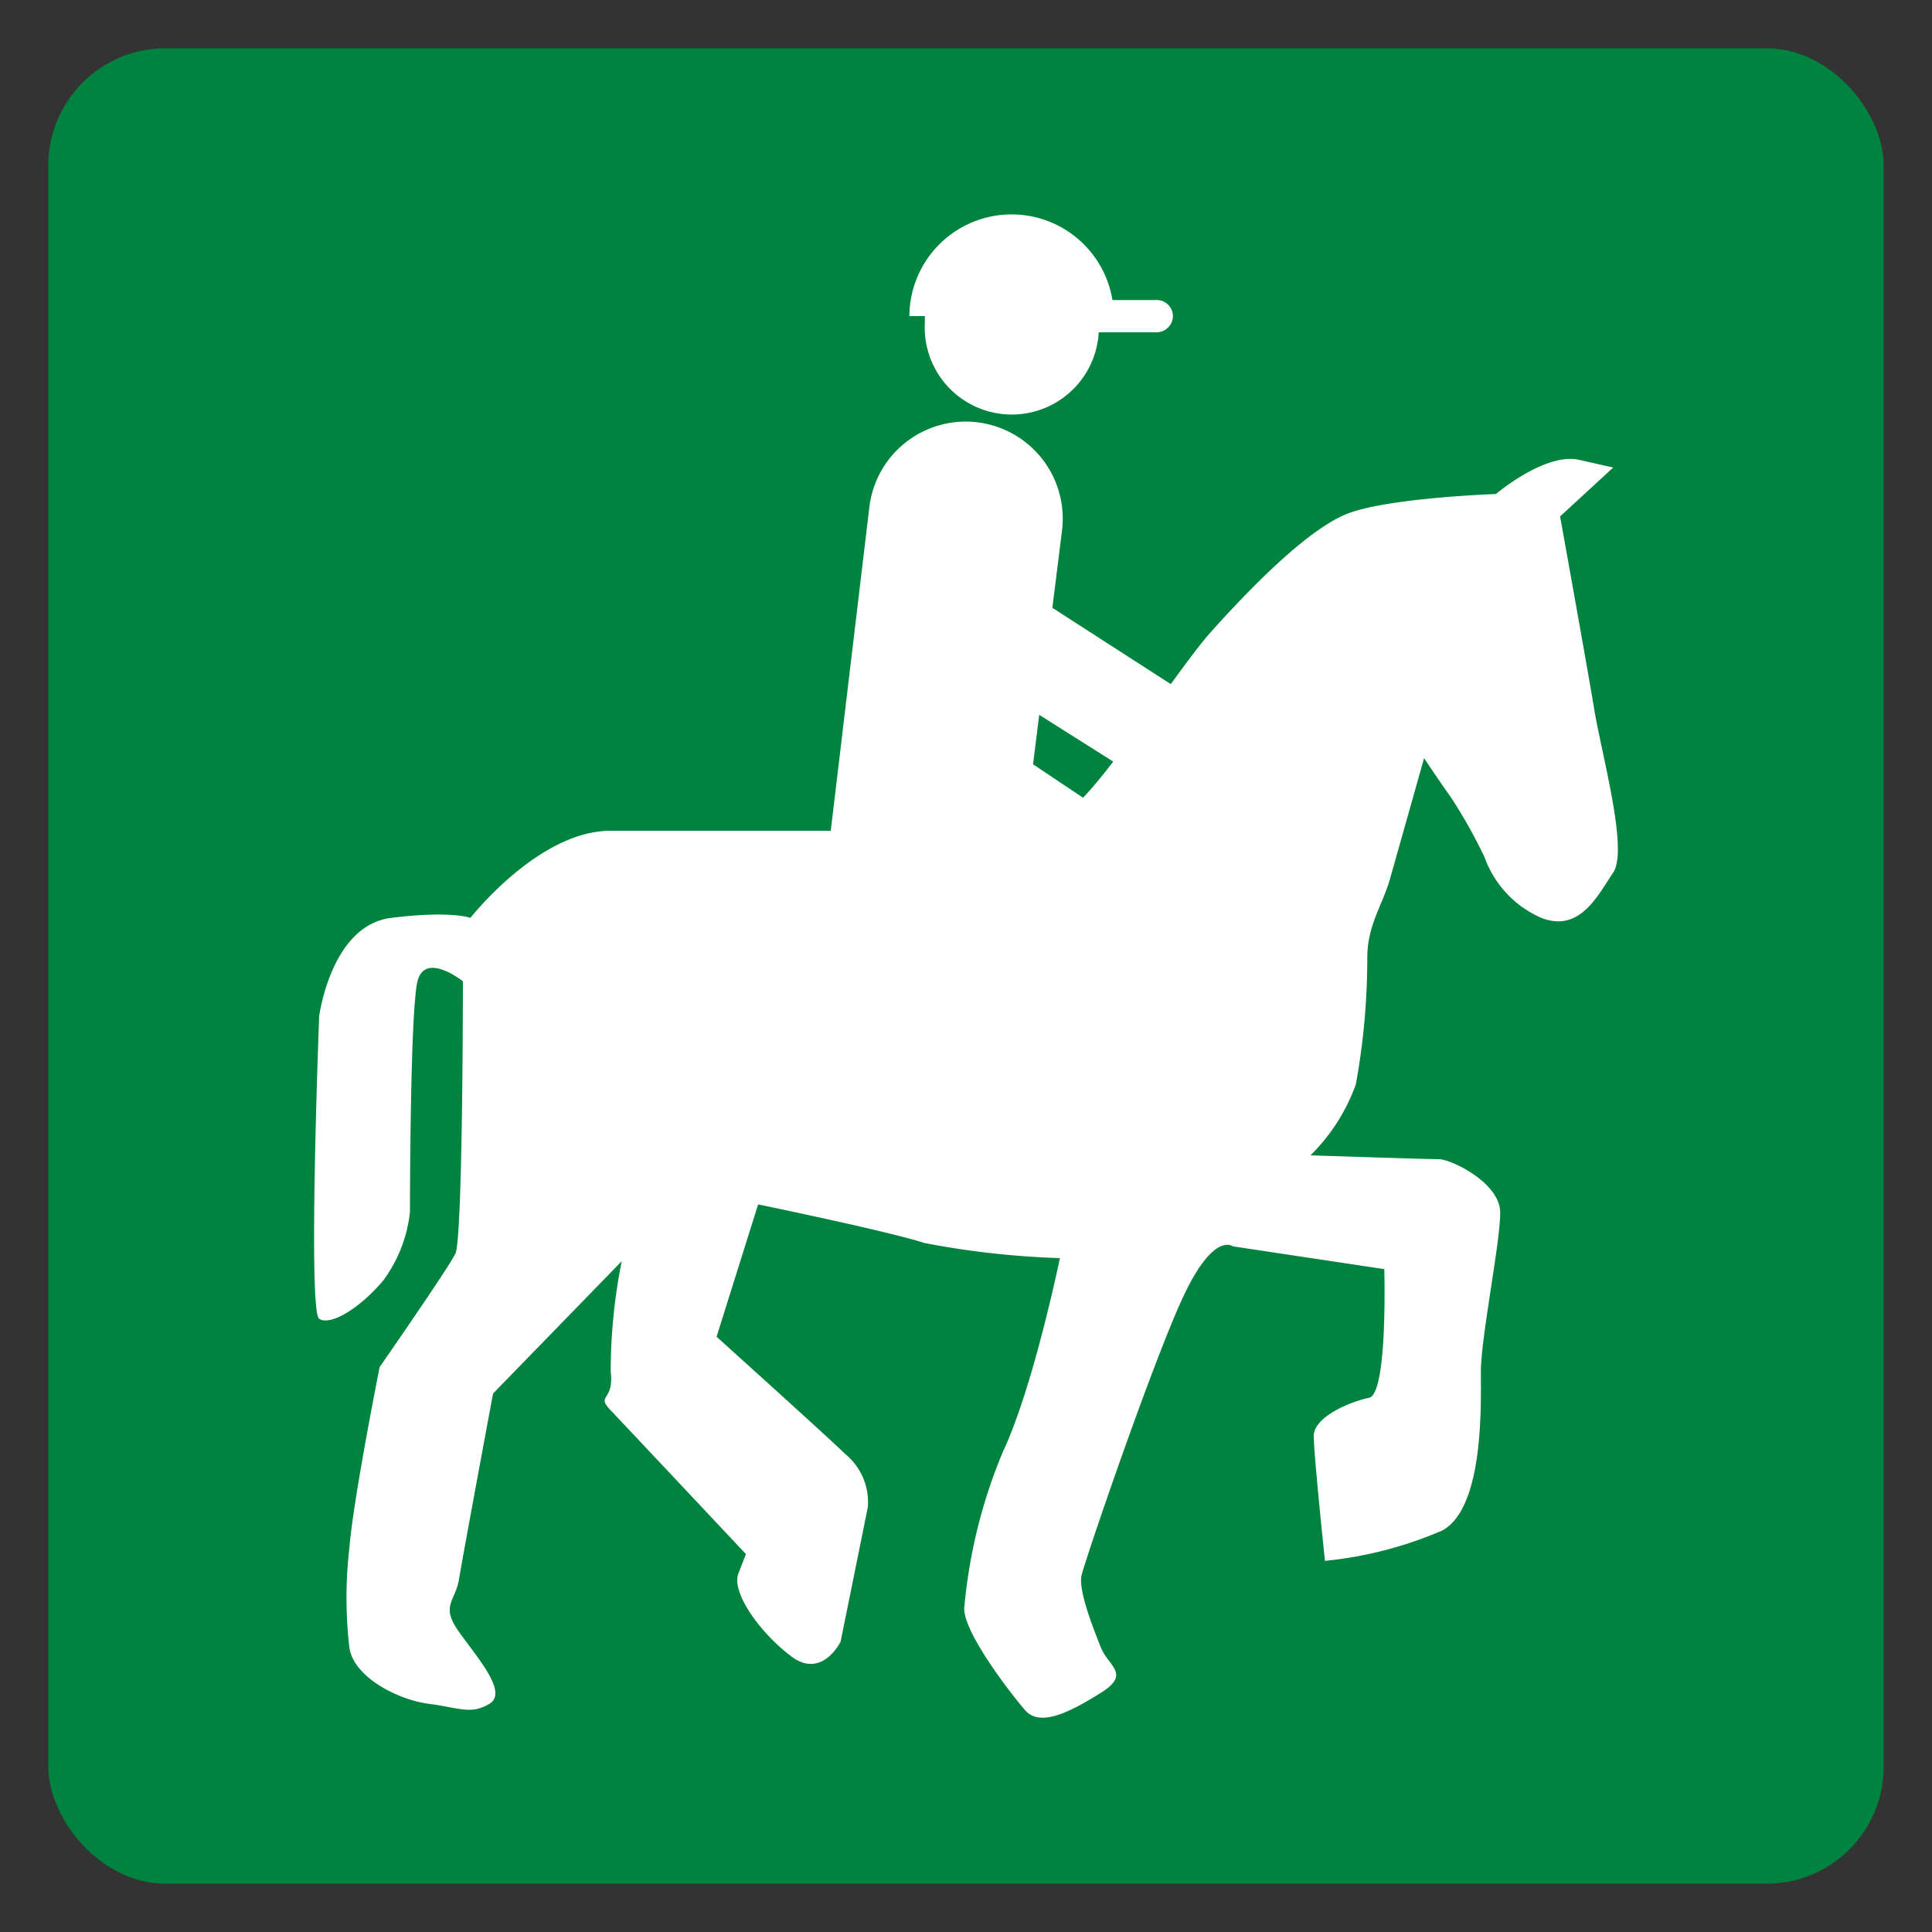 <svg xmlns="http://www.w3.org/2000/svg" viewBox="0 0 100 100"><rect x="0" y="0" width="100" height="100" fill="#333333" stroke="none"/><defs><style>.cls-1{fill:#00833e;}.cls-2{fill:#fff;}.cls-3{fill:none;}</style></defs><g id="Layer_1" data-name="Layer 1"><rect class="cls-1" x="2.5" y="2.5" width="95" height="95" rx="6.06"/><path class="cls-2" d="M82.52,36.73c-.39-2.35-1.77-10-1.77-10L83.5,24.2l-1.77-.4c-1.76-.39-4.3,1.77-4.3,1.77s-5.49.19-7.64,1-5.29,4.11-7.05,6.07c-.56.61-1.31,1.63-2.14,2.77l-6.13-3.95.5-4A5,5,0,0,0,45,26.23L43,43l-.4,0h-11c-3.73,0-7.25,4.51-7.25,4.51s-1-.39-4.11,0-3.72,5.09-3.72,5.09-.59,15.27,0,15.66,2.15-.58,3.33-2a7.26,7.26,0,0,0,1.37-3.53s0-10.38.39-11.94,2.35,0,2.35,0,0,13.31-.39,14.1-3.92,5.87-3.92,5.87-1.37,6.85-1.57,9.4a22.34,22.34,0,0,0,0,5.09c.2,1.57,2.55,2.74,4.12,2.94s2.15.58,3.13,0-.59-2.35-1.57-3.72-.19-1.57,0-2.74,1.76-9.6,1.76-9.6l6.66-6.85A29.14,29.14,0,0,0,31.61,71c.19,1.56-.79,1.17,0,2s7,7.44,7,7.44l-.39,1c-.39,1,1.18,3.14,2.76,4.31s2.53-.78,2.53-.78S44.72,79,44.92,78a3.22,3.22,0,0,0-1.17-2.74c-.79-.78-6.66-6.07-6.66-6.07l2.15-6.85s6.66,1.37,8.62,2a44.43,44.43,0,0,0,7,.78s-1.37,6.66-2.94,10a27,27,0,0,0-2,8c-.21,1.17,2.36,4.5,3.14,5.4s2.35.08,3.92-.9.39-1.37,0-2.35-1.17-2.94-1-3.72,3.72-11.16,5.29-14.49,2.54-2.55,2.54-2.55l7.84,1.18s.19,6.46-.79,6.66S68,73.34,68,74.32s.58,6.47.58,6.47a20.4,20.4,0,0,0,6.07-1.57c2.16-1.18,2-6.46,2-8.22s1-6.66,1-8.23S75.08,60,74.49,60s-6.66-.2-6.66-.2a9.82,9.82,0,0,0,2.35-3.68,36.38,36.38,0,0,0,.59-6.5c0-1.76.78-2.74,1.17-4.11s1.77-6.27,1.77-6.27.78,1.18,1.37,2a26,26,0,0,1,1.76,3.13,5.42,5.42,0,0,0,2.94,3.14c2,.78,2.93-1.18,3.72-2.35S82.91,39.08,82.52,36.73Zm-24.9,2.69c-.55.72-1.08,1.36-1.56,1.87l-2.59-1.73L53.79,37Z"/><path class="cls-2" d="M59.8,15.53H57.58a5.29,5.29,0,0,0-10.51.83h.8c0,.11,0,.22,0,.34a4.5,4.5,0,0,0,9,.5h3a.85.85,0,0,0,.84-.84A.84.84,0,0,0,59.8,15.53Z"/><rect class="cls-3" width="100" height="100"/></g></svg>